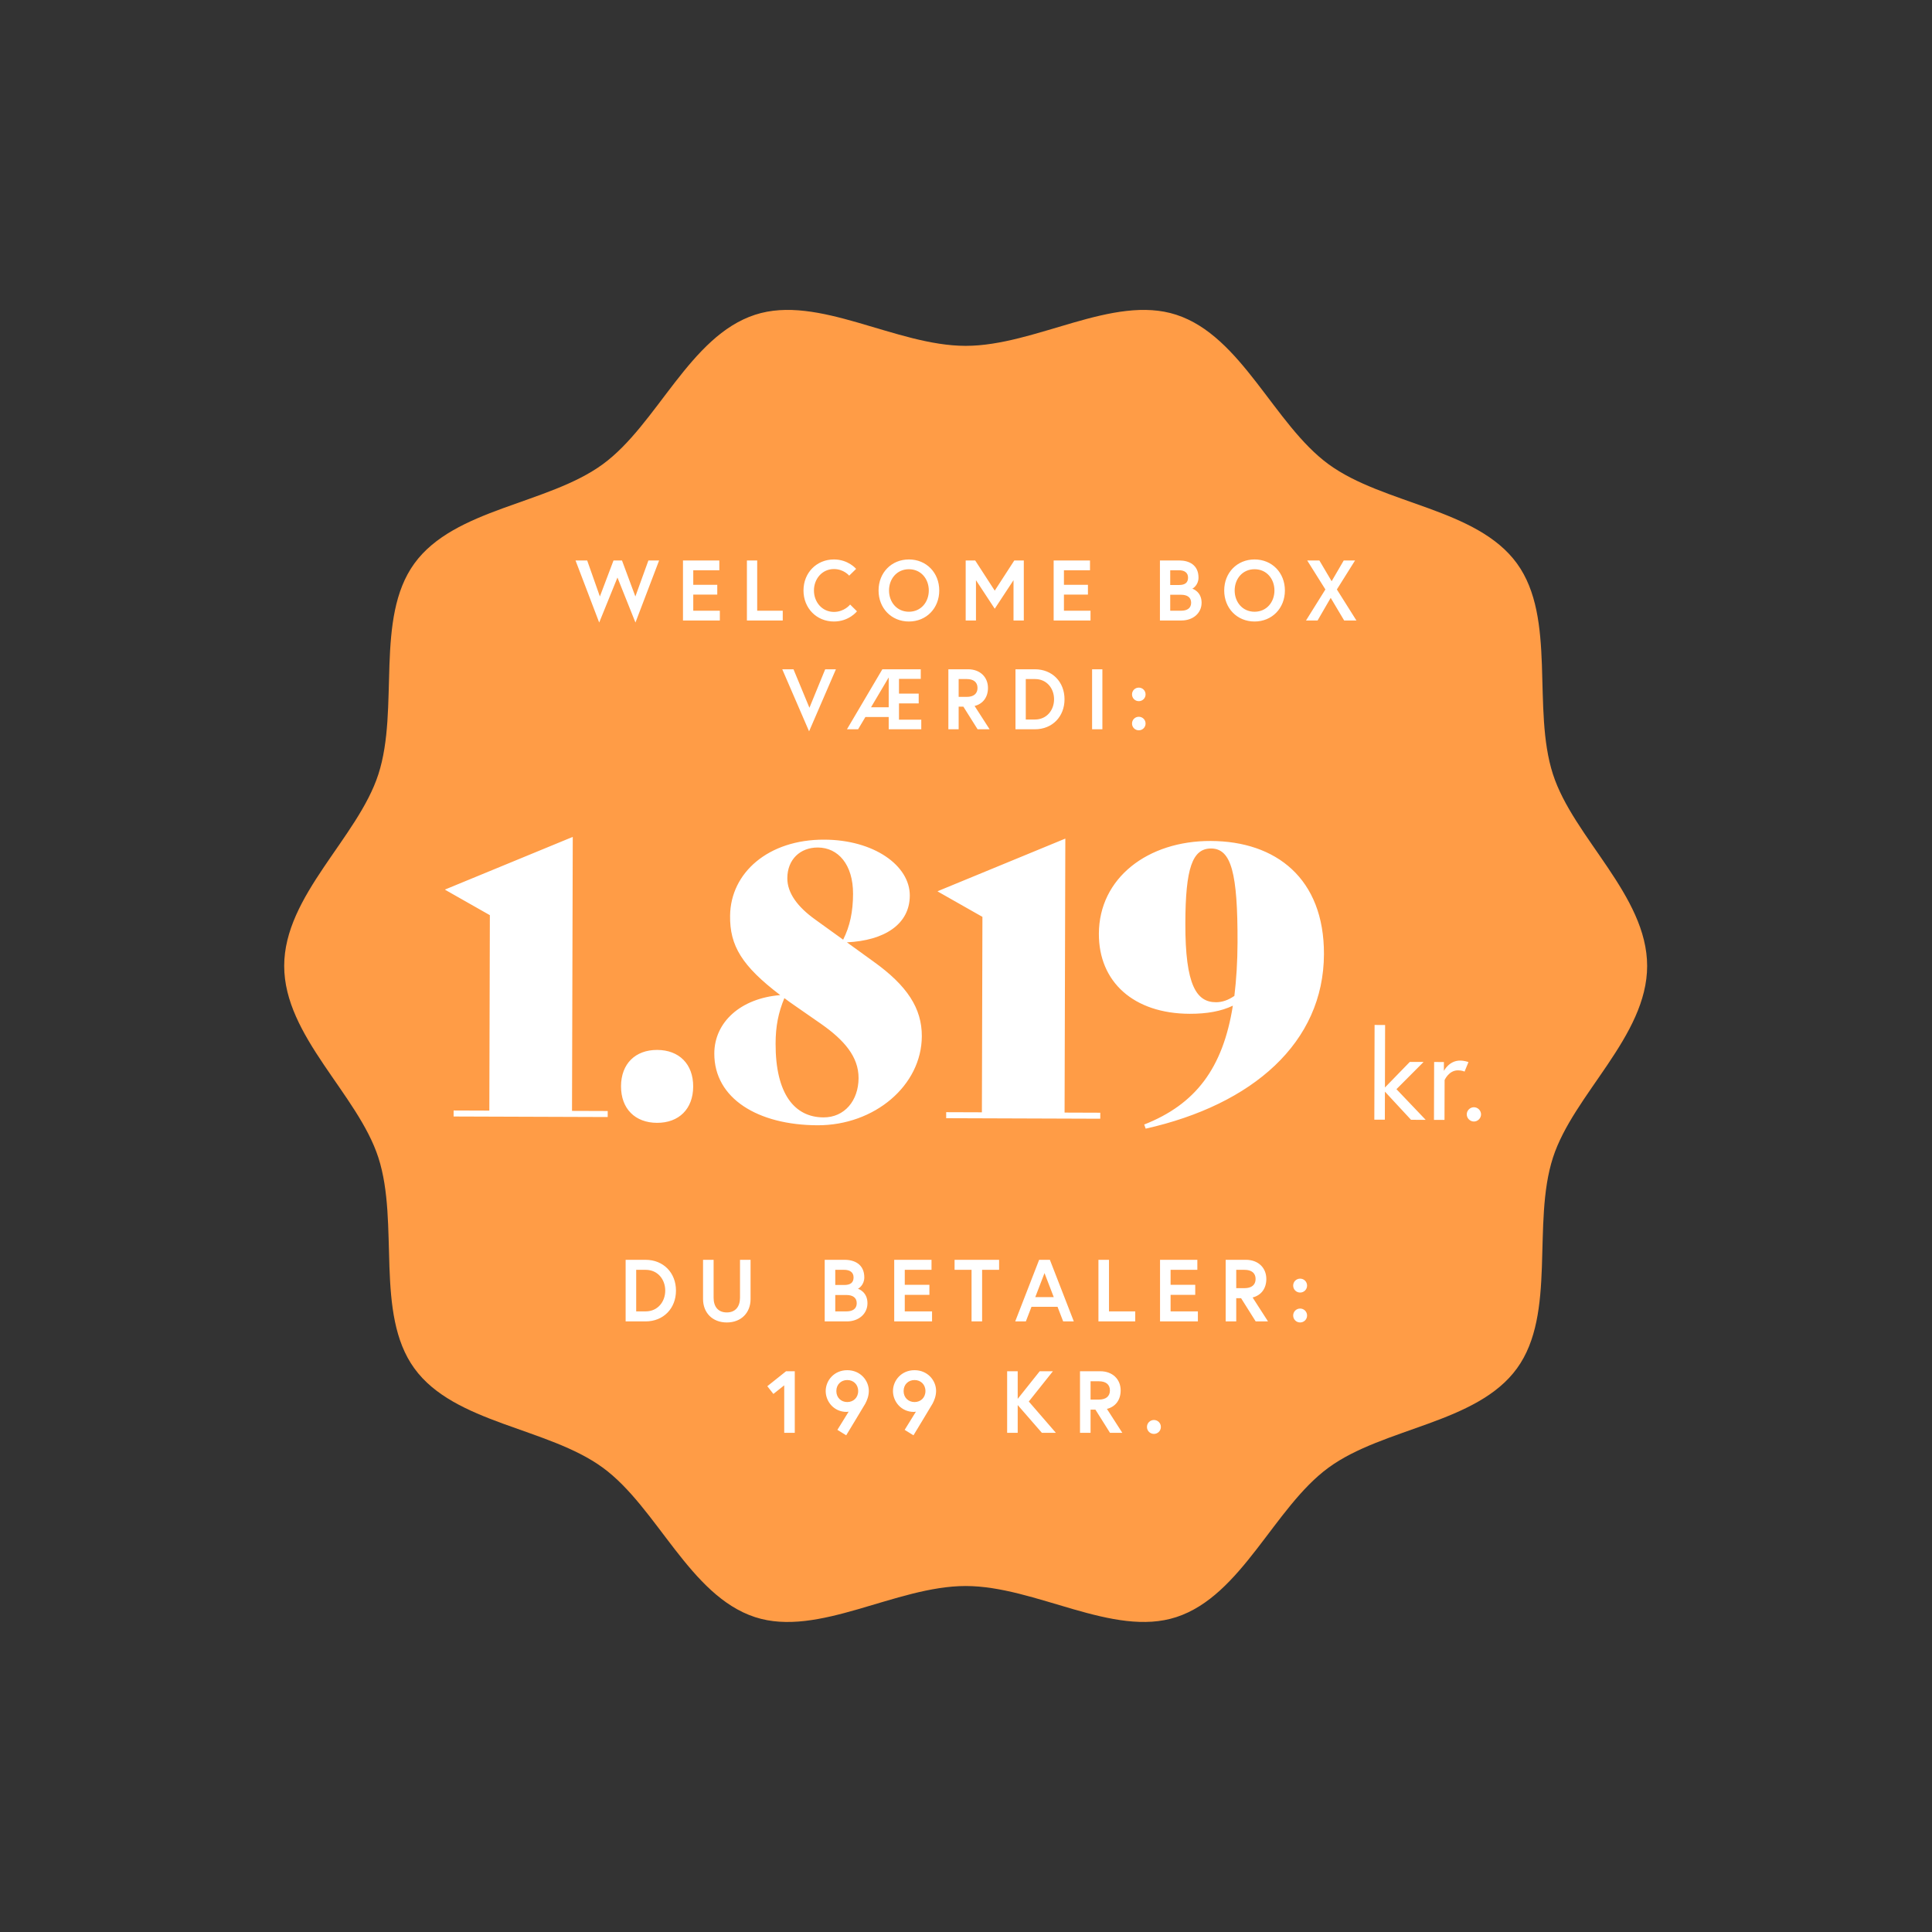 <svg width="2930" height="2930" viewBox="0 0 2930 2930" fill="none" xmlns="http://www.w3.org/2000/svg">
<rect x="0" y="0" width="2930" height="2930" fill="#333333" stroke="none"/>
<path d="M2498 1464.91C2498 1358.2 2386.29 1270.52 2355.16 1174.22C2322.91 1074.41 2360.85 937.75 2300.66 854.673C2239.87 770.771 2098.34 765.092 2014.81 704.029C1932.1 643.575 1883.31 509.785 1783.94 477.36C1688.07 446.095 1570.74 524.501 1464.5 524.501C1358.26 524.501 1240.93 446.095 1145.06 477.36C1045.69 509.754 996.902 643.575 914.192 704.029C830.661 765.092 689.101 770.771 628.338 854.673C568.152 937.75 606.117 1074.41 573.836 1174.22C542.709 1270.55 431 1358.2 431 1464.91C431 1571.62 542.709 1659.31 573.836 1755.61C606.087 1855.42 568.152 1992.08 628.338 2075.15C689.132 2159.06 830.661 2164.73 914.192 2225.8C996.902 2286.25 1045.69 2420.04 1145.06 2452.47C1240.93 2483.73 1358.26 2405.29 1464.5 2405.29C1570.74 2405.29 1688.07 2483.7 1783.94 2452.44C1883.31 2420.04 1932.1 2286.22 2014.81 2225.77C2098.34 2164.7 2239.9 2159.02 2300.66 2075.12C2360.85 1992.05 2322.88 1855.39 2355.16 1755.58C2386.29 1659.31 2498 1571.65 2498 1464.91Z" fill="#FF9C46"/>
<path d="M687.918 1693.24L687.943 1684.12L742.093 1684.31L742.903 1387.91L675.178 1349.49L675.179 1348.92L868.628 1269.21L867.492 1684.74L921.642 1684.93L921.617 1694.05L687.918 1693.24ZM996.388 1702.85C963.328 1702.74 941.726 1681.58 941.819 1647.38C941.913 1613.18 963.63 1592.16 996.69 1592.28C1029.75 1592.39 1051.35 1613.55 1051.26 1647.75C1051.17 1681.95 1029.45 1702.97 996.388 1702.85ZM1324.78 1458.31C1375.98 1494.97 1398.12 1529.25 1398 1571.43C1397.8 1646.1 1326.38 1706.84 1239.74 1706.54C1149.68 1706.23 1083.1 1666.1 1083.29 1597.7C1083.42 1550.39 1122.85 1514.05 1183.28 1509.13C1125.26 1465.04 1106.54 1434.19 1107.23 1388.59C1107.98 1323.62 1165.12 1273.08 1250.05 1273.38C1325.29 1273.63 1379.9 1312.58 1379.77 1358.18C1379.65 1402.07 1340.83 1426.45 1284.39 1429.1L1324.78 1458.31ZM1240.32 1285.31C1213.53 1285.22 1194.1 1303.39 1194.03 1331.89C1193.96 1354.12 1209.3 1375.27 1236.6 1394.74L1278.7 1425.09C1289.02 1404.61 1293.64 1382.4 1293.71 1355.61C1293.83 1311.15 1271.1 1285.42 1240.32 1285.31ZM1248.89 1694.6C1280.81 1694.71 1301.97 1669.14 1302.07 1634.94C1302.16 1602.45 1280 1577.29 1245.86 1553.23L1205.47 1525.16C1199.78 1521.15 1194.66 1517.72 1189.54 1513.71C1180.36 1535.91 1176.31 1556.41 1176.24 1582.63C1176.03 1659.01 1205 1694.45 1248.89 1694.6ZM1434.93 1695.81L1434.95 1686.69L1489.1 1686.88L1489.91 1390.48L1422.19 1352.06L1422.19 1351.49L1615.64 1271.78L1614.5 1687.31L1668.65 1687.5L1668.62 1696.62L1434.93 1695.81ZM1836.18 1275.39C1935.36 1275.73 2008.17 1332.42 2007.86 1446.99C2007.49 1580.93 1900.07 1675.19 1737.52 1711.68L1735.26 1705.4C1812.86 1674.89 1854.62 1620.31 1869.7 1525.17C1852.01 1533.66 1830.34 1537.57 1804.12 1537.48C1719.19 1537.19 1666.31 1489.13 1666.51 1416.17C1666.74 1331.24 1741 1275.07 1836.18 1275.39ZM1844.07 1519.95C1853.76 1519.99 1862.89 1516.6 1872.02 1510.36C1874.94 1485.86 1876.72 1459.07 1876.8 1429.43C1877.09 1324.55 1867.5 1286.9 1836.72 1286.8C1808.22 1286.7 1797.88 1316.87 1797.65 1400.09C1797.39 1495.28 1815 1519.85 1844.07 1519.95ZM2139.92 1698.24L2100.32 1655.54L2100.21 1698.1L2084.25 1698.05L2084.64 1554.41L2100.6 1554.47L2100.34 1649.27L2138.07 1610.45L2158.97 1610.53L2117.81 1651.8L2162.15 1698.32L2139.92 1698.24ZM2214.29 1608.44C2221.51 1608.46 2227.01 1610.76 2227.01 1610.76L2221.08 1625.18C2221.08 1625.18 2217.67 1623.27 2211.02 1623.25C2197.15 1623.2 2190.84 1638 2190.84 1638L2190.67 1698.42L2174.71 1698.36L2174.95 1610.58L2189.77 1610.63L2189.74 1624.12C2189.74 1624.12 2197.57 1608.38 2214.29 1608.44ZM2224.44 1689.98C2224.45 1684.09 2229.41 1679.17 2235.3 1679.19C2241.19 1679.21 2246.11 1684.17 2246.1 1690.06C2246.08 1695.95 2241.13 1700.87 2235.24 1700.85C2229.35 1700.83 2224.42 1695.87 2224.44 1689.98Z" fill="white"/>
<path d="M999.585 850H983.335L963.575 904.6L943.295 850H930.425L909.755 904.6L890.515 850H872.835L908.715 944.12L936.405 875.87L963.705 944.12L999.585 850ZM1051.38 864.82H1090.9V850H1035.78V941H1091.68V926.18H1051.38V901.74H1087.78V886.92H1051.38V864.82ZM1132.74 941H1187.08V926.18H1148.34V850H1132.74V941ZM1264.69 928C1246.75 928 1234.4 913.05 1234.4 895.5C1234.4 877.95 1246.75 863 1264.69 863C1279.64 863 1287.83 873.01 1287.83 873.01L1298.36 862.74C1298.36 862.74 1286.53 848.44 1264.69 848.44C1238.43 848.44 1218.54 868.59 1218.54 895.5C1218.54 922.41 1238.43 942.56 1264.69 942.56C1287.7 942.56 1299.66 927.09 1299.66 927.09L1289.26 916.82C1289.26 916.82 1280.68 928 1264.69 928ZM1378.42 848.44C1351.9 848.44 1332.4 868.59 1332.4 895.5C1332.4 922.41 1351.9 942.56 1378.42 942.56C1404.94 942.56 1424.44 922.41 1424.44 895.5C1424.44 868.59 1404.94 848.44 1378.42 848.44ZM1378.42 927.74C1360.09 927.74 1348.26 913.05 1348.26 895.5C1348.26 877.95 1360.09 863.26 1378.42 863.26C1396.75 863.26 1408.58 877.95 1408.58 895.5C1408.58 913.05 1396.75 927.74 1378.42 927.74ZM1464.52 850V941H1480.12V879.9L1508.59 923.19L1537.06 879.9V941H1552.66V850H1538.23L1508.59 895.76L1478.95 850H1464.52ZM1613.53 864.82H1653.05V850H1597.93V941H1653.83V926.18H1613.53V901.74H1649.93V886.92H1613.53V864.82ZM1759.11 941H1791.87C1809.03 941 1822.29 930.08 1822.29 914.09C1822.29 897.71 1809.42 893.03 1808.12 892.77C1809.42 892.38 1817.61 887.05 1817.61 876C1817.61 856.89 1803.44 850 1788.62 850H1759.11V941ZM1791.35 926.18H1774.71V902H1791.35C1799.93 902 1806.43 905.51 1806.43 914.09C1806.43 922.67 1799.93 926.18 1791.35 926.18ZM1774.71 887.18V864.82H1788.1C1795.77 864.82 1801.75 868.07 1801.75 876C1801.75 883.93 1796.81 887.18 1788.1 887.18H1774.71ZM1902.61 848.44C1876.09 848.44 1856.59 868.59 1856.59 895.5C1856.59 922.41 1876.09 942.56 1902.61 942.56C1929.13 942.56 1948.63 922.41 1948.63 895.5C1948.63 868.59 1929.13 848.44 1902.61 848.44ZM1902.61 927.74C1884.28 927.74 1872.45 913.05 1872.45 895.5C1872.45 877.95 1884.28 863.26 1902.61 863.26C1920.94 863.26 1932.77 877.95 1932.77 895.5C1932.77 913.05 1920.94 927.74 1902.61 927.74ZM2038.5 941H2057.09L2027.45 893.94L2055.01 850H2037.85L2019.52 881.46L2000.93 850H1982.47L2010.03 893.94L1980.65 941H1998.2L2018.09 906.68L2038.5 941ZM1267.72 1015H1251.47L1227.55 1073.37L1203.37 1015H1186.34L1227.03 1109.12L1267.72 1015ZM1347.77 1027.35V1072.59H1320.99L1347.77 1027.35ZM1363.37 1029.56H1396.39V1015H1338.15L1284.46 1106H1301.36L1312.41 1087.41H1347.77V1106H1397.17V1091.44H1363.37V1066.74H1393.27V1051.92H1363.37V1029.56ZM1438.26 1106H1453.86V1071.68H1461.01L1482.59 1106H1500.79L1478.04 1070.64C1491.04 1067.39 1498.32 1056.99 1498.32 1043.34C1498.32 1026.7 1486.23 1015 1468.16 1015H1438.26V1106ZM1466.21 1056.86H1453.86V1029.82H1466.21C1476.22 1029.82 1482.46 1034.37 1482.46 1043.34C1482.46 1052.31 1476.22 1056.86 1466.21 1056.86ZM1569.43 1015H1540.05V1106H1569.43C1595.95 1106 1614.41 1086.76 1614.41 1060.5C1614.41 1034.24 1595.95 1015 1569.43 1015ZM1569.69 1091.18H1555.65V1029.82H1569.69C1587.37 1029.82 1598.55 1043.86 1598.55 1060.5C1598.55 1077.01 1587.37 1091.18 1569.69 1091.18ZM1656.23 1106H1671.83V1015H1656.23V1106ZM1716.79 1097.29C1716.79 1103.01 1721.34 1107.56 1727.06 1107.56C1732.78 1107.56 1737.33 1103.01 1737.33 1097.29C1737.33 1091.57 1732.78 1087.02 1727.06 1087.02C1721.34 1087.02 1716.79 1091.57 1716.79 1097.29ZM1716.79 1053.09C1716.79 1058.81 1721.34 1063.36 1727.06 1063.36C1732.78 1063.36 1737.33 1058.81 1737.33 1053.09C1737.33 1047.37 1732.78 1042.82 1727.06 1042.82C1721.34 1042.82 1716.79 1047.37 1716.79 1053.09Z" fill="white"/>
<path d="M978.974 1910.58C1006.2 1910.58 1025.15 1930.33 1025.15 1957.29C1025.15 1984.25 1006.2 2004 978.974 2004H948.812V1910.58H978.974ZM979.241 1988.79C997.392 1988.79 1008.87 1974.24 1008.87 1957.29C1008.87 1940.21 997.392 1925.79 979.241 1925.79H964.827V1988.79H979.241ZM1122.27 1968.1C1122.27 1937.27 1122.27 1910.58 1122.27 1910.58H1138.28V1970.1C1138.28 1990.65 1124.27 2005.6 1102.25 2005.6C1080.23 2005.6 1066.22 1990.65 1066.22 1970.1V1910.58H1082.23C1082.23 1910.58 1082.23 1937.27 1082.23 1968.1C1082.23 1981.45 1088.9 1990.39 1102.25 1990.39C1115.46 1990.39 1122.27 1981.45 1122.27 1968.1ZM1250.71 2004V1910.58H1281.01C1296.22 1910.58 1310.77 1917.65 1310.77 1937.27C1310.77 1948.61 1302.36 1954.09 1301.03 1954.49C1302.36 1954.75 1315.57 1959.56 1315.57 1976.37C1315.57 1992.79 1301.96 2004 1284.35 2004H1250.71ZM1283.81 1988.79C1292.62 1988.79 1299.29 1985.18 1299.29 1976.37C1299.29 1967.57 1292.62 1963.96 1283.81 1963.96H1266.73V1988.79H1283.81ZM1266.73 1948.75H1280.47C1289.42 1948.75 1294.49 1945.41 1294.49 1937.27C1294.49 1929.13 1288.35 1925.79 1280.47 1925.79H1266.73V1948.75ZM1372.14 1925.79V1948.48H1409.51V1963.7H1372.14V1988.79H1413.51V2004H1356.13V1910.58H1412.71V1925.79H1372.14ZM1473.42 2004V1925.79H1447.67V1910.58H1515.2V1925.79H1489.44V2004H1473.42ZM1539.63 2004L1575.93 1910.58H1592.21L1628.51 2004H1612.36L1603.82 1981.85H1564.32L1555.78 2004H1539.63ZM1584.07 1930.73L1570.06 1967.17H1598.08L1584.07 1930.73ZM1665.85 2004V1910.58H1681.86V1988.79H1721.63V2004H1665.85ZM1775.28 1925.79V1948.48H1812.65V1963.7H1775.28V1988.79H1816.66V2004H1759.27V1910.58H1815.86V1925.79H1775.28ZM1858.82 2004V1910.58H1889.51C1908.06 1910.58 1920.47 1922.59 1920.47 1939.67C1920.47 1953.69 1913 1964.36 1899.66 1967.7L1923.01 2004H1904.33L1882.17 1968.77H1874.83V2004H1858.82ZM1887.51 1953.55C1897.79 1953.55 1904.19 1948.88 1904.19 1939.67C1904.19 1930.46 1897.79 1925.79 1887.51 1925.79H1874.83V1953.55H1887.51ZM1961.18 1995.06C1961.18 1989.19 1965.85 1984.51 1971.72 1984.51C1977.6 1984.51 1982.27 1989.19 1982.27 1995.06C1982.27 2000.93 1977.6 2005.6 1971.72 2005.6C1965.85 2005.6 1961.18 2000.93 1961.18 1995.06ZM1961.18 1949.68C1961.18 1943.81 1965.85 1939.14 1971.72 1939.14C1977.6 1939.14 1982.27 1943.81 1982.27 1949.68C1982.27 1955.55 1977.6 1960.23 1971.72 1960.23C1965.85 1960.23 1961.18 1955.55 1961.18 1949.68ZM1163.69 2102.27L1192.12 2079.58H1205.33V2173H1189.32V2100.93L1172.9 2114.01L1163.69 2102.27ZM1269.97 2168.46L1287.05 2140.84C1287.05 2140.84 1285.32 2141.24 1283.85 2141.24C1264.63 2141.24 1252.22 2125.49 1252.22 2109.61C1252.22 2093.72 1264.9 2077.98 1284.92 2077.98C1304.94 2077.98 1317.62 2093.72 1317.62 2109.34C1317.62 2117.35 1314.68 2124.15 1312.28 2128.69C1310.81 2131.36 1283.32 2176.74 1283.32 2176.74L1269.97 2168.46ZM1284.92 2126.29C1294.13 2126.29 1301.47 2119.75 1301.47 2109.61C1301.47 2099.46 1294.13 2092.92 1284.92 2092.92C1275.71 2092.92 1268.37 2099.46 1268.37 2109.61C1268.37 2119.75 1275.71 2126.29 1284.92 2126.29ZM1371.99 2168.46L1389.08 2140.84C1389.08 2140.84 1387.34 2141.24 1385.87 2141.24C1366.66 2141.24 1354.24 2125.49 1354.24 2109.61C1354.24 2093.72 1366.92 2077.98 1386.94 2077.98C1406.96 2077.98 1419.64 2093.72 1419.64 2109.34C1419.64 2117.35 1416.7 2124.15 1414.3 2128.69C1412.83 2131.36 1385.34 2176.74 1385.34 2176.74L1371.99 2168.46ZM1386.94 2126.29C1396.15 2126.29 1403.49 2119.75 1403.49 2109.61C1403.49 2099.46 1396.15 2092.92 1386.94 2092.92C1377.73 2092.92 1370.39 2099.46 1370.39 2109.61C1370.39 2119.75 1377.73 2126.29 1386.94 2126.29ZM1543.41 2079.58V2121.48L1576.78 2079.58H1596.79L1560.23 2125.49L1601.33 2173H1580.11L1543.41 2130.83V2173H1527.4V2079.58H1543.41ZM1637.89 2173V2079.58H1668.59C1687.14 2079.58 1699.55 2091.59 1699.55 2108.67C1699.55 2122.69 1692.08 2133.36 1678.73 2136.7L1702.08 2173H1683.4L1661.25 2137.77H1653.91V2173H1637.89ZM1666.58 2122.55C1676.86 2122.55 1683.27 2117.88 1683.27 2108.67C1683.27 2099.46 1676.86 2094.79 1666.58 2094.79H1653.91V2122.55H1666.58ZM1739.45 2164.06C1739.45 2158.19 1744.13 2153.51 1750 2153.51C1755.87 2153.51 1760.54 2158.19 1760.54 2164.06C1760.54 2169.93 1755.87 2174.6 1750 2174.6C1744.13 2174.6 1739.45 2169.93 1739.45 2164.06Z" fill="white"/>
</svg>
